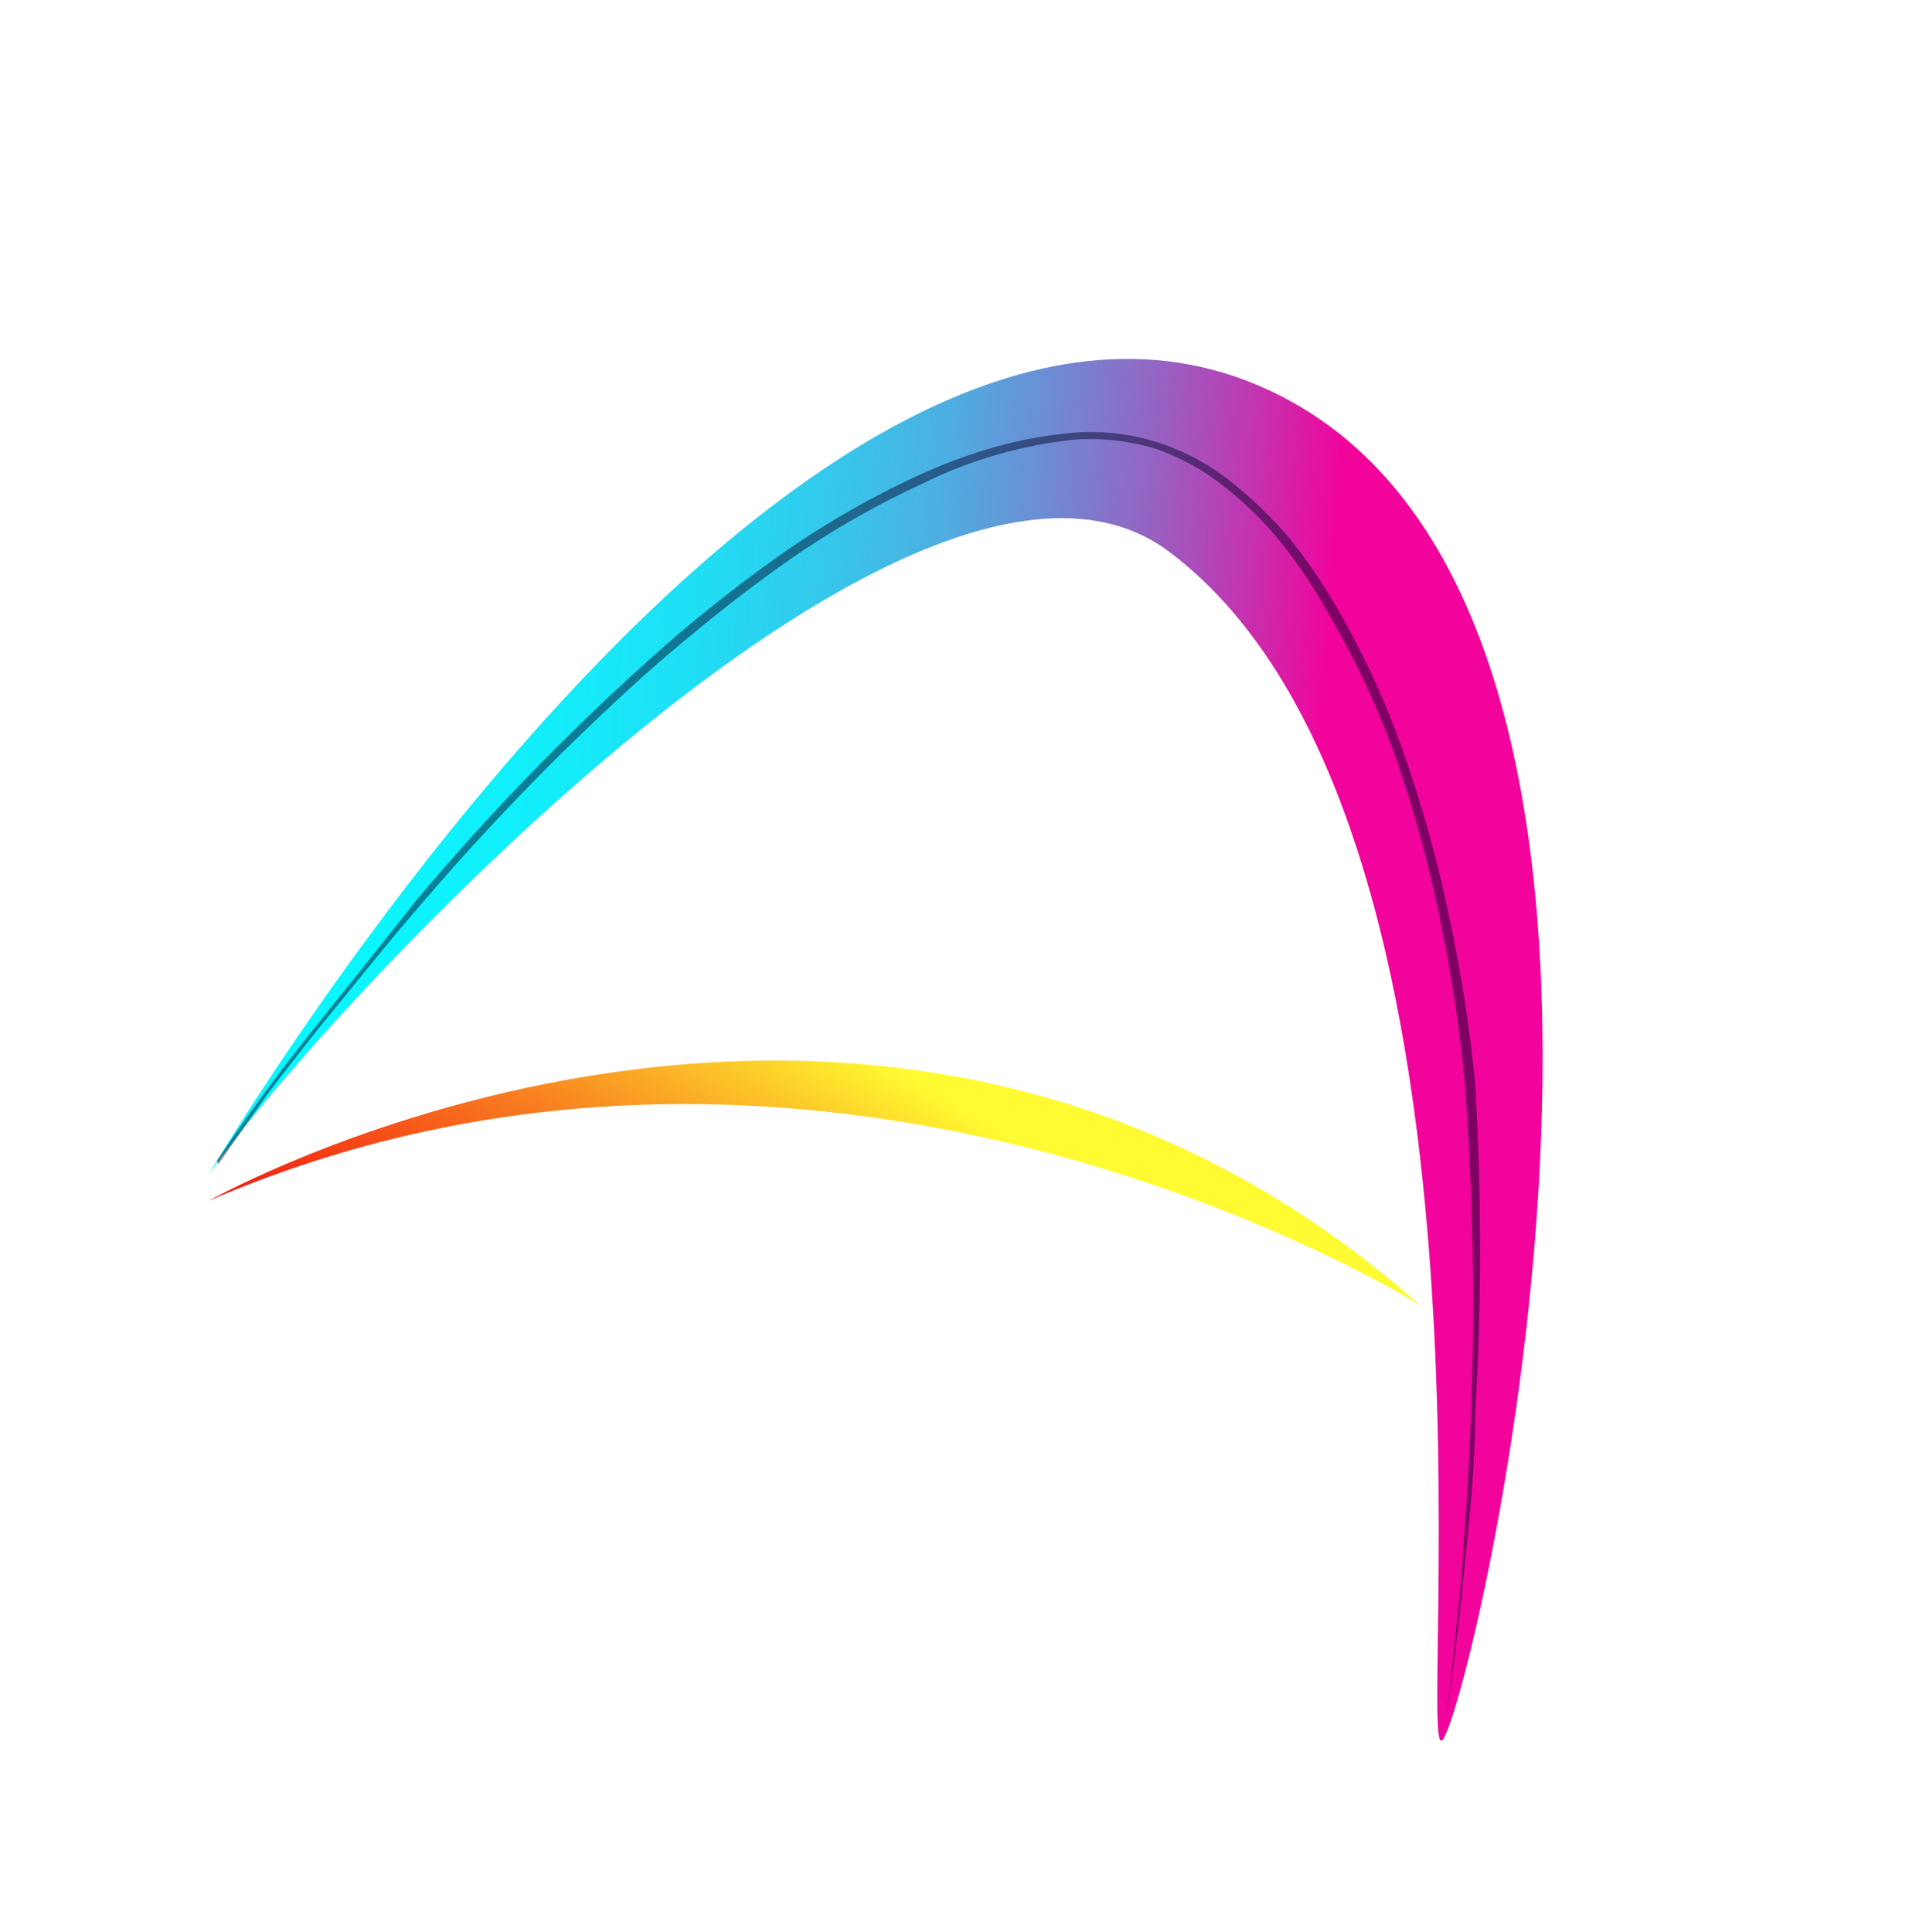 <svg xmlns="http://www.w3.org/2000/svg" viewBox="0 0 27.73 27.96"><defs><clipPath id="clip-path"><path id="SVGID" d="M-1.99 15.34h28.84v29.08H-1.99z" class="cls-2"/></clipPath><clipPath id="clip-path-2" transform="translate(-1.65)"><path id="SVGID-2" d="M0 10.64h26.86v12.95H0z" class="cls-2" data-name="SVGID"/></clipPath><clipPath id="clip-path-4" transform="translate(-1.65)"><path id="SVGID-4" d="M4.67 17.38s9.67-5.45 17.53 1.51c0 0-8.55-5.38-17.53-1.51" class="cls-2" data-name="SVGID"/></clipPath><clipPath id="clip-path-5" transform="translate(-1.65)"><path id="SVGID-5" d="M4.67 17S13.2 2.5 20 5.64s2.9 19.28 2.52 19.55 1.2-13.3-3.93-17.19C15 5.25 6.31 14.63 4.67 17" class="cls-2" data-name="SVGID"/></clipPath><clipPath id="clip-path-6" transform="translate(-1.65)"><path id="SVGID-6" d="M4.71 6.16h18.44v19.12H4.71z" class="cls-2" data-name="SVGID"/></clipPath><clipPath id="clip-path-7" transform="translate(-1.65)"><path id="SVGID-7" d="M4.79 16.8q.67-1 1.41-1.92T7.7 13A34.58 34.58 0 0 1 11 9.59a20.67 20.67 0 0 1 1.86-1.5 12.87 12.87 0 0 1 2.06-1.2 7.68 7.68 0 0 1 1.13-.42 6 6 0 0 1 1.18-.21 3.22 3.22 0 0 1 1.2.15A3.39 3.39 0 0 1 19.5 7a5.76 5.76 0 0 1 .86.85 8.3 8.3 0 0 1 .67 1A12.22 12.22 0 0 1 22 11a18.18 18.18 0 0 1 .63 2.3 20.8 20.8 0 0 1 .37 2.39 40 40 0 0 1 0 4.77c0 .79-.09 1.59-.17 2.38s-.17 1.58-.31 2.36c.07-.39.12-.78.16-1.18l.12-1.18c.06-.8.11-1.59.14-2.38a42 42 0 0 0-.09-4.76 20.48 20.48 0 0 0-.35-2.35 18.14 18.14 0 0 0-.62-2.3 12 12 0 0 0-1-2.16 7 7 0 0 0-.66-1 5 5 0 0 0-.83-.83 3.39 3.39 0 0 0-1-.56 3.25 3.25 0 0 0-1.16-.14A6.49 6.49 0 0 0 15 7a12.72 12.72 0 0 0-2.05 1.19c-.32.23-.64.47-.95.72s-.61.5-.91.76a35.63 35.63 0 0 0-3.33 3.4c-.52.6-1 1.21-1.52 1.84-.24.31-.49.62-.73.94l-.7 1" class="cls-2" data-name="SVGID"/></clipPath><linearGradient id="linear-gradient" x1="-443.02" x2="-442.71" y1="957.04" y2="957.04" gradientTransform="matrix(25.02 0 0 -25.02 11090.45 23957.71)" gradientUnits="userSpaceOnUse"><stop offset="0" stop-color="#f20f0f"/><stop offset=".01" stop-color="#f20f0f"/><stop offset=".1" stop-color="#f21710"/><stop offset=".24" stop-color="#f42d13"/><stop offset=".41" stop-color="#f65119"/><stop offset=".61" stop-color="#f88220"/><stop offset=".82" stop-color="#fcc129"/><stop offset="1" stop-color="#fffa31"/></linearGradient><linearGradient id="linear-gradient-2" x1="-473.06" x2="-472.75" y1="949.1" y2="949.1" gradientTransform="matrix(0 57.75 57.75 0 -54792.73 27320.85)" gradientUnits="userSpaceOnUse"><stop offset="0" stop-color="#06f9ff"/><stop offset=".21" stop-color="#09f6fe"/><stop offset=".35" stop-color="#11eefa"/><stop offset=".47" stop-color="#1fdff5"/><stop offset=".57" stop-color="#33caec"/><stop offset=".67" stop-color="#4dafe1"/><stop offset=".75" stop-color="#6c8ed4"/><stop offset=".84" stop-color="#9266c4"/><stop offset=".92" stop-color="#be39b2"/><stop offset="1" stop-color="#ee069d"/><stop offset="1" stop-color="#f1039c"/></linearGradient><radialGradient id="radial-gradient" cx="-474.22" cy="962.73" r=".31" gradientTransform="matrix(30.07 0 0 -30.07 14271.42 28963.41)" gradientUnits="userSpaceOnUse"><stop offset="0" stop-color="#4a2500"/><stop offset=".04" stop-color="#3c1e07"/><stop offset=".13" stop-color="#261313"/><stop offset=".23" stop-color="#150b1c"/><stop offset=".35" stop-color="#0a0522"/><stop offset=".52" stop-color="#030226"/><stop offset="1" stop-color="#010127"/></radialGradient><filter id="luminosity-noclip" width="28.86" height="42" x="-1.99" y="2.42" color-interpolation-filters="sRGB" filterUnits="userSpaceOnUse"><feFlood flood-color="#fff" result="bg"/><feBlend in="SourceGraphic" in2="bg"/></filter><style>.cls-2{fill:none}.cls-3{isolation:isolate}</style><mask id="mask" width="28.86" height="42" x="-3.64" y="2.42" maskUnits="userSpaceOnUse"><g style="filter:url(#luminosity-noclip)"><g style="clip-path:url(#clip-path)" transform="translate(-1.65)"><path d="M26.85 29.57a14.64 14.64 0 0 1-14.42 14.85A14.64 14.64 0 0 1-2 29.57a14.2 14.2 0 0 1 7.1-12.45 22.61 22.61 0 0 1 6.67-1.73 14.65 14.65 0 0 1 5.89.74 14.18 14.18 0 0 1 9.18 13.44" class="cls-3" style="fill:#010133;opacity:.15;mix-blend-mode:multiply"/></g></g></mask></defs><g class="cls-3"><g id="Layer_2" data-name="Layer 2"><g id="Layer_1-2" data-name="Layer 1"><g id="My_Logo" data-name="My Logo"><g id="Audry_Logo" data-name="Audry Logo"><g style="mix-blend-mode:lighten"><g style="clip-path:url(#clip-path-2)"><g style="clip-path:url(#clip-path-4)"><path d="M6.04 6.08h14.8v18.67H6.04z" style="fill:url(#linear-gradient)" transform="rotate(-60 12.609 16.84)"/></g></g></g><g style="clip-path:url(#clip-path-5)"><path d="M3.07 1.68H28.4v24.59H3.07z" style="fill:url(#linear-gradient-2)" transform="rotate(-83.47 14.905 14.907)"/></g><g style="mix-blend-mode:overlay;opacity:.48"><g style="clip-path:url(#clip-path-6)"><g style="clip-path:url(#clip-path-7)"><path d="M3.14 6.24h18.29v18.97H3.14z" style="fill:url(#radial-gradient)"/></g></g></g></g></g></g></g></g></svg>